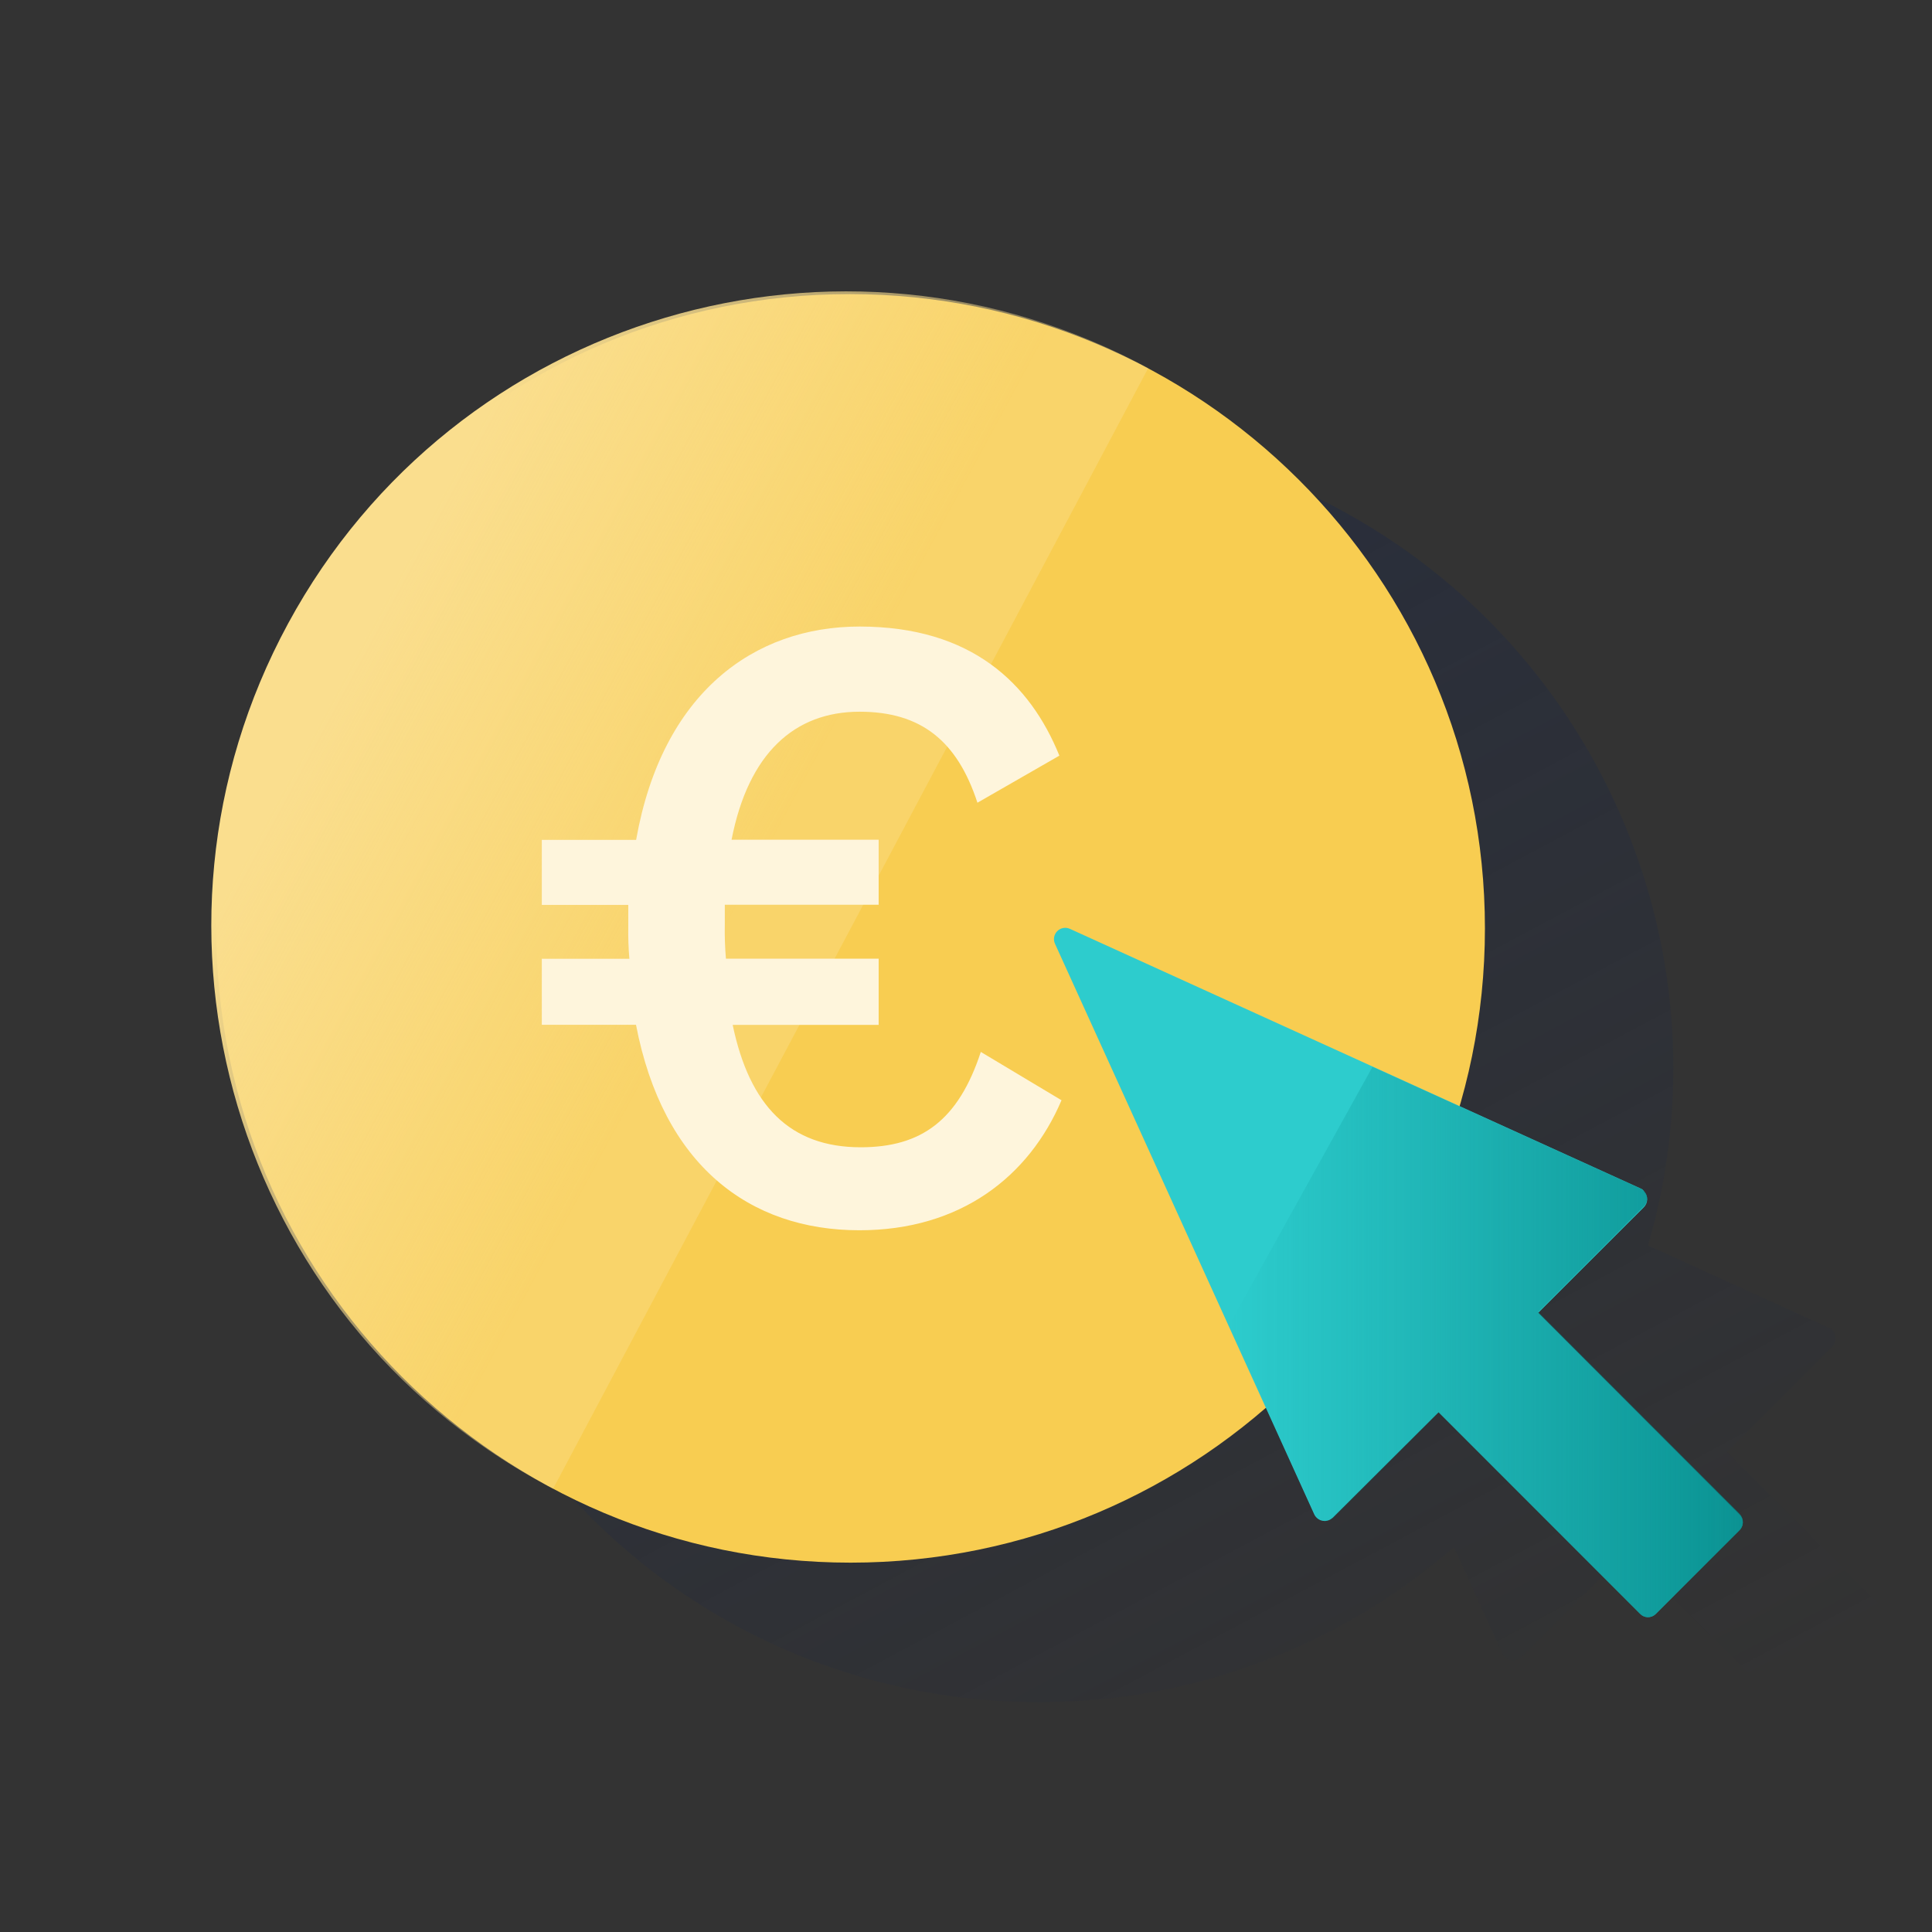 <?xml version="1.0" encoding="UTF-8"?>
<svg width="144px" height="144px" viewBox="0 0 144 144" version="1.1" xmlns="http://www.w3.org/2000/svg" xmlns:xlink="http://www.w3.org/1999/xlink">
    <rect x="0" y="0" width="144" height="144" fill="#333333" stroke="none"/>
    <title>Micro-ilustracion-4.5</title>
    <defs>
        <linearGradient x1="9.035%" y1="-4.513%" x2="74.755%" y2="102.603%" id="linearGradient-1">
            <stop stop-color="#192647" stop-opacity="0.5" offset="0%"></stop>
            <stop stop-color="#192647" stop-opacity="0" offset="100%"></stop>
        </linearGradient>
        <linearGradient x1="26.727%" y1="29.814%" x2="61.074%" y2="53.142%" id="linearGradient-2">
            <stop stop-color="#FADE8E" offset="0%"></stop>
            <stop stop-color="#FADE8E" stop-opacity="0.4" offset="100%"></stop>
        </linearGradient>
        <linearGradient x1="100%" y1="50%" x2="0%" y2="50%" id="linearGradient-3">
            <stop stop-color="#028484" stop-opacity="0.8" offset="0%"></stop>
            <stop stop-color="#028484" stop-opacity="0" offset="100%"></stop>
        </linearGradient>
    </defs>
    <g id="Micro-ilustracion-4.5" stroke="none" stroke-width="1" fill="none" fill-rule="evenodd">
        <g id="Click-Pay">
            <g id="Cuadrados_Blancos">
                <rect id="Rectangle" x="0" y="0" width="144" height="144"></rect>
            </g>
            <g id="Capa_3" transform="translate(15.6, 21.6)" fill-rule="nonzero">
                <path d="M128.079,101.602 L113.113,86.61 L120.947,78.777 C121.123,78.61 121.215,78.373 121.198,78.131 C121.203,77.906 121.111,77.69 120.947,77.536 L120.921,77.514 C120.87,77.447 120.8,77.396 120.72,77.368 L107.234,71.231 C113.494,49.712 103.796,26.753 84.005,16.239 L84.005,16.239 C76.903,12.455 68.948,10.557 60.902,10.728 L60.256,10.728 C38.159,11.435 19.512,27.383 15.387,49.103 C15.381,49.164 15.371,49.225 15.355,49.284 C15.307,49.543 15.261,49.804 15.216,50.069 C15.187,50.234 15.161,50.392 15.132,50.567 C15.103,50.741 15.084,50.89 15.058,51.067 C15.019,51.329 14.984,51.587 14.948,51.849 C14.944,51.936 14.933,52.022 14.916,52.108 C14.875,52.446 14.836,52.785 14.8,53.125 L14.8,53.19 C14.638,54.784 14.558,56.385 14.56,57.987 L14.56,57.987 L14.56,59.279 C14.56,59.515 14.577,59.747 14.586,59.98 C14.596,60.212 14.586,60.384 14.612,60.584 L14.612,60.765 C15.131,69.817 18.258,78.526 23.615,85.841 C23.663,85.912 23.715,85.984 23.767,86.051 C23.906,86.239 24.045,86.426 24.187,86.61 L24.51,87.053 L24.762,87.376 C24.933,87.592 25.104,87.809 25.282,88.022 L25.369,88.128 C42.011,108.249 71.813,111.069 91.933,94.427 L91.945,94.418 C92.223,94.189 92.497,93.957 92.769,93.72 L96.374,101.66 C96.523,101.97 96.84,102.164 97.185,102.154 C97.303,102.154 97.419,102.129 97.527,102.08 L97.779,101.912 L105.658,94.069 L120.666,109.077 C120.827,109.241 121.049,109.332 121.279,109.329 C121.505,109.336 121.722,109.244 121.874,109.077 L128.105,102.846 C128.44,102.495 128.428,101.939 128.079,101.602 Z" id="Path" fill="url(#linearGradient-1)"></path>
                <path d="M95.078,47.601 C95.072,73.71 73.905,94.871 47.797,94.871 C21.689,94.871 0.522,73.71 0.515,47.601 C0.515,21.494 21.603,0.32 47.713,0.32 L47.713,0.32 C73.823,0.32 95.078,21.41 95.078,47.601 L95.078,47.601" id="Path" fill="#F8CD51"></path>
                <path d="M69.979,5.844 C47.024,-6.605 18.324,1.913 5.876,24.868 C-6.572,47.823 1.946,76.523 24.901,88.971 C24.993,89.021 25.086,89.071 25.178,89.12 L25.627,89.359 L69.979,5.844 Z" id="Path" fill="url(#linearGradient-2)"></path>
                <path d="M31.216,45.844 L24.784,45.844 L24.784,40.999 L31.813,40.999 C33.752,30.035 40.6,25.099 48.466,25.099 C56.835,25.099 61.186,29.366 63.36,34.722 L57.252,38.23 C55.747,33.627 53.053,31.447 48.466,31.447 C43.62,31.447 40.18,34.545 38.926,40.989 L49.89,40.989 L49.89,45.834 L38.423,45.834 L38.423,47.343 C38.407,48.18 38.435,49.018 38.507,49.853 L49.89,49.853 L49.89,54.789 L39.01,54.789 C40.264,60.813 43.278,63.911 48.55,63.911 C53.072,63.911 55.831,61.902 57.504,56.804 L63.519,60.406 C61.093,66.098 55.989,70.097 48.456,70.097 C40.254,70.097 33.813,65.252 31.804,54.782 L24.784,54.782 L24.784,49.863 L31.31,49.863 C31.241,49.055 31.214,48.244 31.229,47.433 L31.229,45.844 L31.216,45.844 Z" id="Path" fill="#FEF5DC"></path>
                <path d="M106.685,66.983 L64.165,47.64 C63.843,47.483 63.457,47.547 63.203,47.8 C62.95,48.053 62.884,48.439 63.041,48.761 L82.358,91.271 C82.555,91.695 83.055,91.881 83.482,91.691 C83.571,91.644 83.656,91.588 83.734,91.523 L91.622,83.661 L106.643,98.682 C106.95,99.007 107.463,99.022 107.789,98.715 L107.79,98.714 L107.822,98.682 L114.04,92.454 C114.366,92.146 114.38,91.633 114.073,91.308 L114.069,91.304 L114.04,91.275 L99.052,76.247 L106.914,68.388 C107.243,68.068 107.256,67.545 106.943,67.209 C106.89,67.103 106.797,67.022 106.685,66.983 Z" id="Path" fill="#2DCCCD"></path>
                <path d="M114.04,91.213 L99.052,76.193 L106.914,68.33 C107.24,68.023 107.254,67.509 106.947,67.184 L106.943,67.18 L106.914,67.151 C106.844,67.076 106.758,67.019 106.662,66.983 L86.699,57.916 L76,77.204 L82.403,91.271 C82.6,91.695 83.1,91.881 83.527,91.691 L83.779,91.523 L91.622,83.661 L106.643,98.682 C106.95,99.007 107.463,99.022 107.789,98.715 L107.79,98.714 L107.822,98.682 L114.069,92.454 C114.399,92.103 114.386,91.552 114.04,91.217 C114.069,91.242 114.069,91.213 114.04,91.213 Z" id="Path" fill="url(#linearGradient-3)"></path>
            </g>
        </g>
    </g>
</svg>